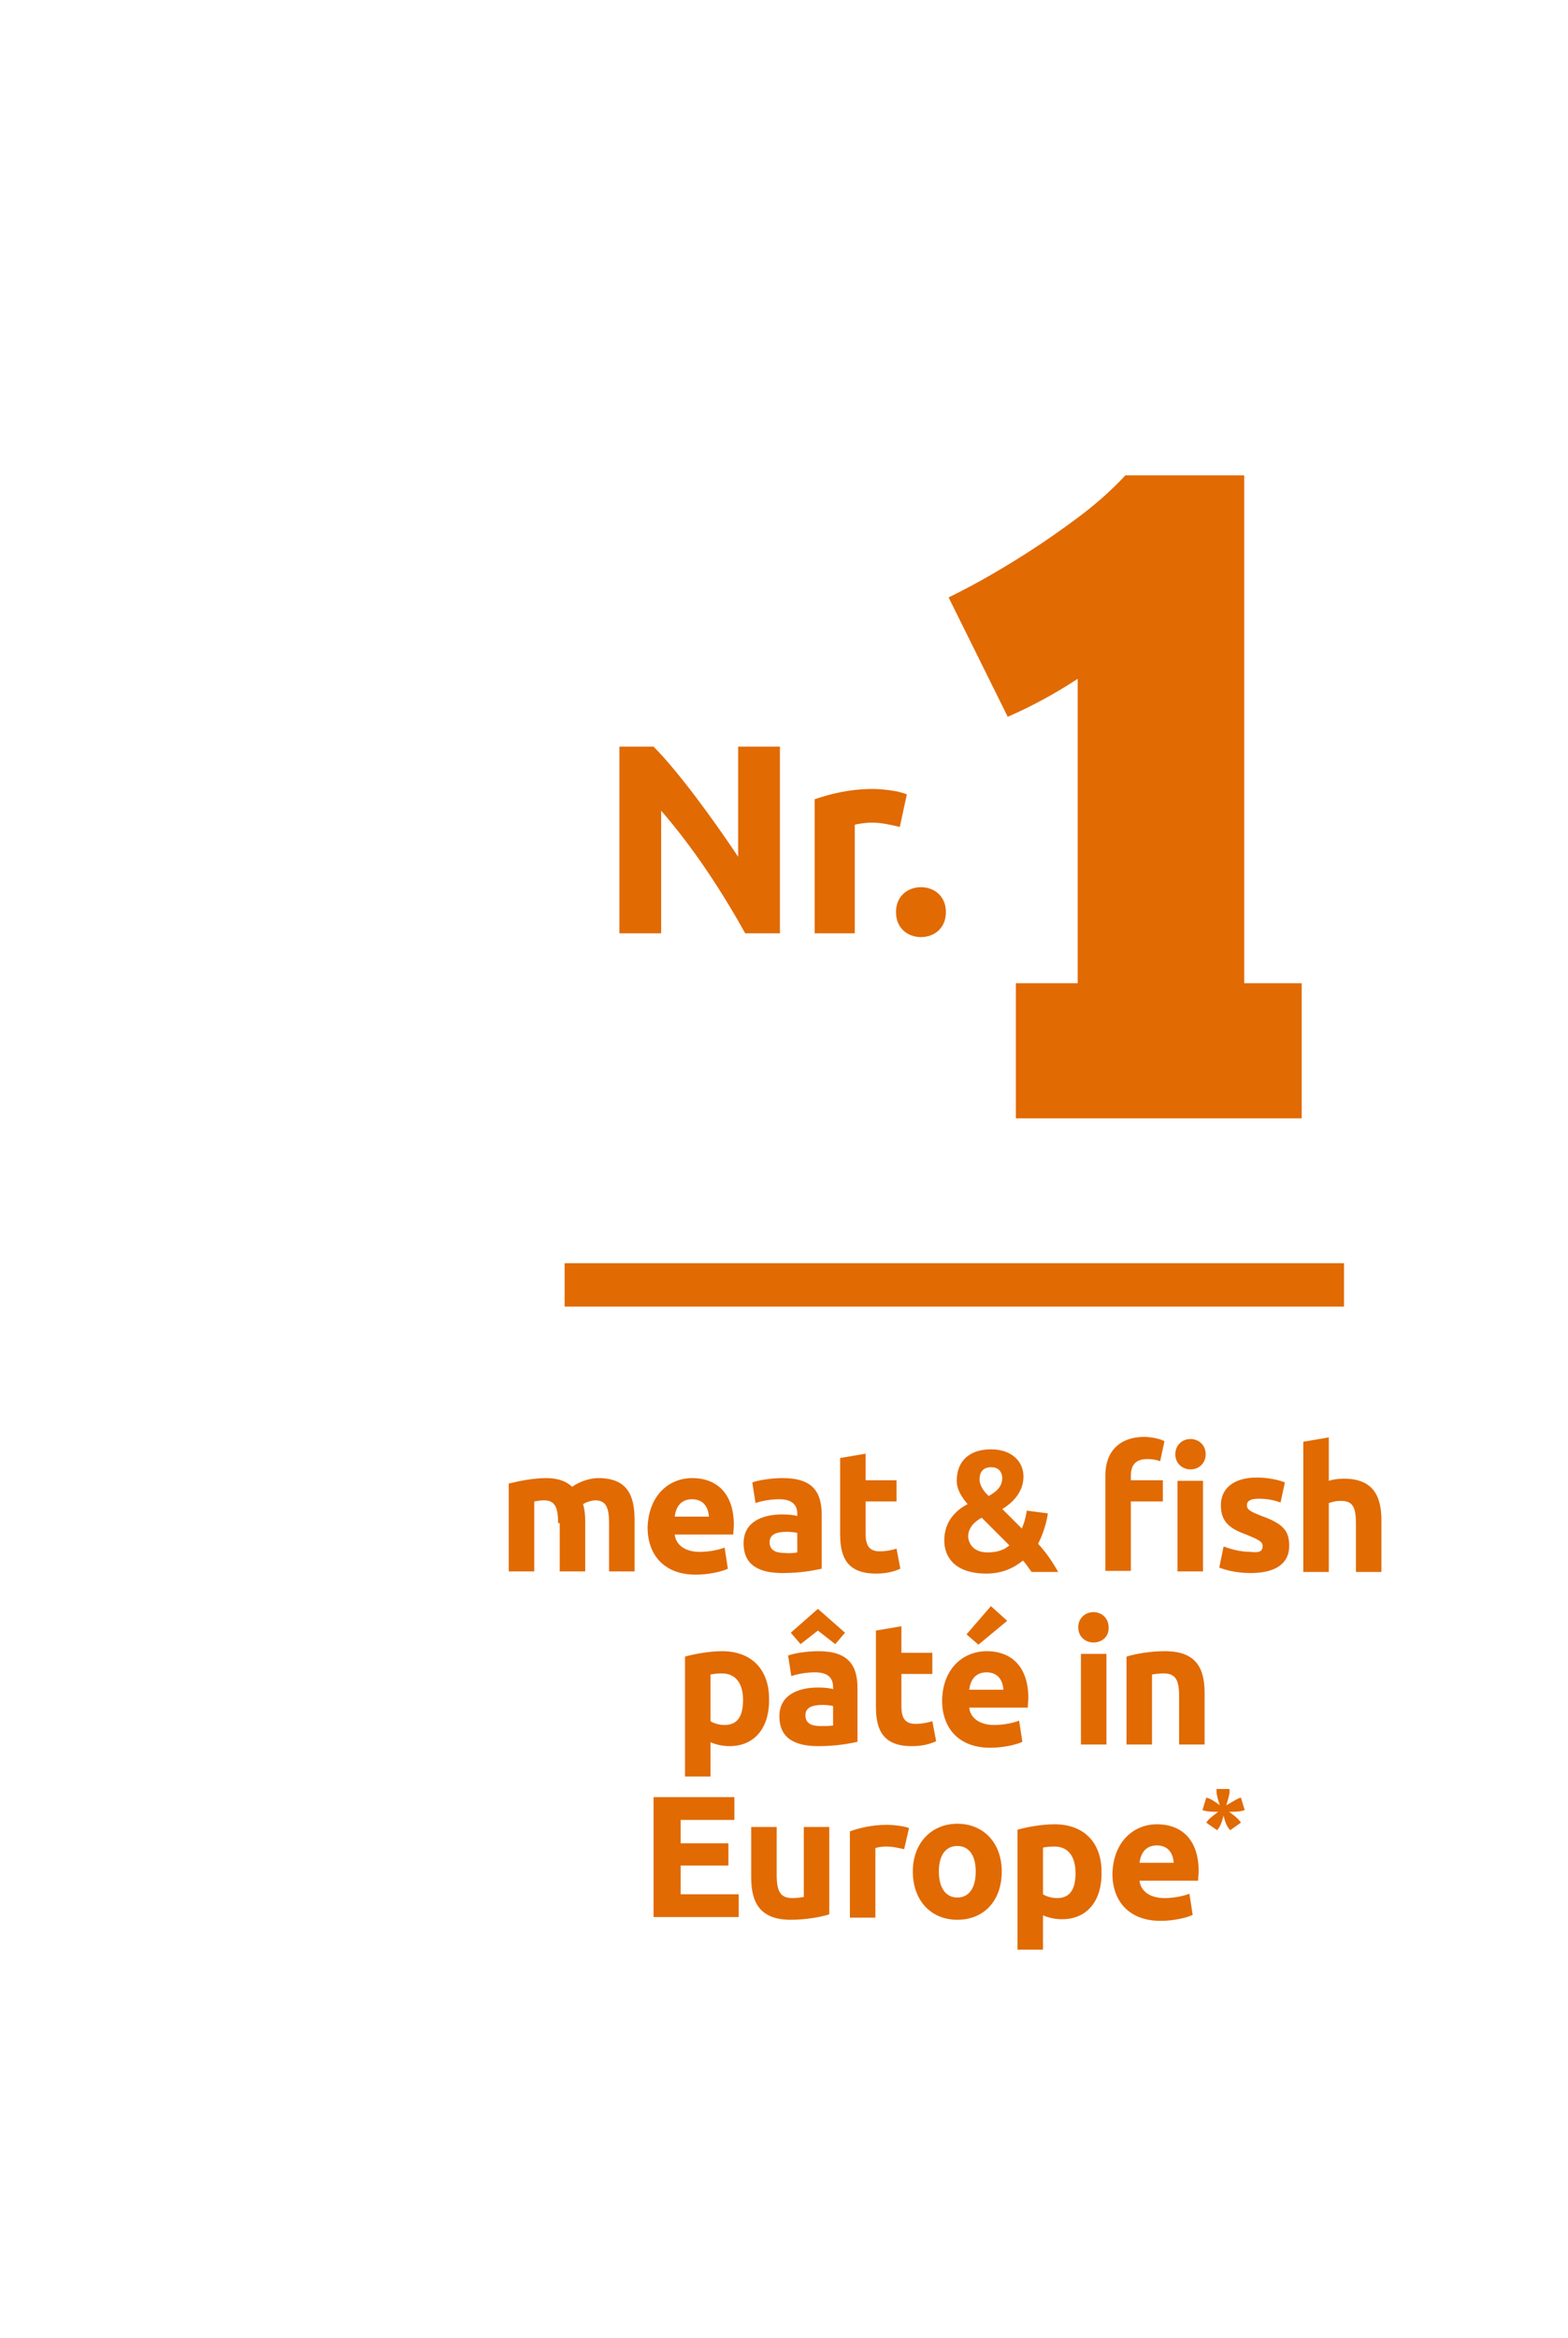 <?xml version="1.0" encoding="utf-8"?>
<!-- Generator: Adobe Illustrator 23.1.1, SVG Export Plug-In . SVG Version: 6.00 Build 0)  -->
<svg version="1.1" xmlns="http://www.w3.org/2000/svg" xmlns:xlink="http://www.w3.org/1999/xlink" x="0px" y="0px"
	 viewBox="0 0 289.1 430.9" style="enable-background:new 0 0 289.1 430.9;" xml:space="preserve">
<style type="text/css">
	.st0{fill:#E16A03;}
</style>
<g id="Layer_1">
	<g>
		<g id="back">
		</g>
		<g id="curves">
		</g>
	</g>
	<g id="text_copy">
	</g>
</g>
<g id="text">
	<g>
		<g>
			<path class="st0" d="M229.4,181.2V87.6h-21.9c-2.8,3-6,5.8-9.6,8.4c-3.5,2.6-7.2,5.1-11.1,7.5c-3.9,2.4-7.8,4.6-11.9,6.6l10.9,22
				c4.8-2.1,9.1-4.5,12.9-7v56.1h-11.4v24.9h52.7v-24.9H229.4L229.4,181.2z"/>
		</g>
		<g>
			<rect x="104.1" y="232.8" class="st0" width="143.7" height="8"/>
		</g>
		<g>
			<path class="st0" d="M137.4,172c-4.4-7.9-9.6-15.8-15.5-22.6V172h-7.7v-34.4h6.3c4.4,4.4,10.8,13.1,15.6,20.3v-20.3h7.7V172
				H137.4z"/>
			<path class="st0" d="M165.9,152.4c-1.3-0.3-3.2-0.8-5.2-0.8c-0.9,0-2.5,0.2-3.1,0.4v20h-7.4v-24.7c2.6-0.9,6.3-1.9,10.7-1.9
				c1.6,0,4.7,0.3,6.3,1L165.9,152.4z"/>
			<path class="st0" d="M169.8,172.7c-2.4,0-4.6-1.6-4.6-4.6s2.2-4.6,4.6-4.6c2.4,0,4.6,1.6,4.6,4.6S172.2,172.7,169.8,172.7z"/>
		</g>
	</g>
	<g>
		<path class="st0" d="M102.9,280.7c0-3.1-0.7-4.2-2.6-4.2c-0.6,0-1.2,0.1-1.8,0.2v12.9h-4.7v-16.2c1.7-0.4,4.4-1,6.9-1
			c2.4,0,3.8,0.7,4.8,1.6c1.4-1,3.3-1.6,4.8-1.6c5.3,0,6.7,3.1,6.7,7.7v9.5h-4.7v-8.9c0-3.1-0.7-4.2-2.6-4.2c-0.5,0-1.6,0.3-2.2,0.7
			c0.3,1,0.4,2,0.4,3.3v9.1h-4.7V280.7z"/>
		<path class="st0" d="M127.6,272.4c4.7,0,7.7,3,7.7,8.6c0,0.5-0.1,1.3-0.1,1.8h-10.8c0.2,1.9,1.9,3.2,4.6,3.2
			c1.8,0,3.6-0.4,4.6-0.8l0.6,3.9c-1,0.5-3.5,1.1-5.9,1.1c-6,0-8.9-3.8-8.9-8.7C119.6,275.4,123.5,272.4,127.6,272.4z M130.7,279.5
			c-0.1-1.6-0.9-3.2-3.1-3.2c-2.2,0-3,1.6-3.2,3.2H130.7z"/>
		<path class="st0" d="M151.5,279.2v9.9c-1.4,0.3-3.8,0.8-7.2,0.8c-4.3,0-7.2-1.4-7.2-5.5c0-3.9,3.4-5.3,7.1-5.3
			c1.2,0,2.2,0.1,2.8,0.3V279c0-1.6-0.9-2.7-3.3-2.7c-1.6,0-3.3,0.3-4.4,0.7l-0.6-3.8c1.1-0.4,3.4-0.8,5.6-0.8
			C149.9,272.4,151.5,275,151.5,279.2z M147,286.1v-3.6c-0.4-0.1-1.3-0.2-1.9-0.2c-1.8,0-3.2,0.4-3.2,1.9c0,1.5,1.1,2,2.8,2
			C145.6,286.3,146.5,286.2,147,286.1z"/>
		<path class="st0" d="M154.9,268.7l4.7-0.8v4.9h5.7v3.9h-5.7v5.9c0,2,0.5,3.3,2.6,3.3c1,0,2.2-0.2,3.1-0.5l0.7,3.7
			c-1.1,0.5-2.5,0.9-4.5,0.9c-5.2,0-6.6-2.9-6.6-7.2V268.7z"/>
		<path class="st0" d="M178.4,277.2c-1-1.2-2-2.6-2-4.3c0-3.7,2.4-5.8,6.3-5.8c3.9,0,6,2.3,6,5c0,2.6-1.6,4.6-3.9,6l3.6,3.6
			c0.4-0.9,0.8-2.3,0.9-3.3l3.9,0.5c-0.2,1.6-0.9,3.9-1.8,5.6c1.4,1.5,2.7,3.4,3.7,5.2h-4.9c-0.4-0.5-1-1.5-1.6-2.1
			c-1.7,1.4-3.9,2.4-6.7,2.4c-6,0-7.8-3.2-7.8-6.1C174.1,280.5,176.1,278.4,178.4,277.2z M182.1,286.1c1.8,0,3.1-0.5,4-1.3l-5.1-5.1
			c-1.1,0.6-2.5,1.7-2.5,3.5C178.6,284.5,179.5,286.1,182.1,286.1z M182.7,270.4c-1.4,0-2.1,0.9-2.1,2.2c0,1.1,0.7,2.2,1.7,3.1
			c1.4-0.8,2.5-1.7,2.5-3.4C184.7,271.3,184.2,270.4,182.7,270.4z"/>
		<path class="st0" d="M214.7,265.6l-0.8,3.7c-0.7-0.3-1.5-0.4-2.4-0.4c-2.3,0-3,1.3-3,3.1v0.8h5.9v3.9h-5.9v12.8h-4.7v-17.6
			c0-4.3,2.5-7.1,7.3-7.1C212.8,264.9,213.9,265.2,214.7,265.6z M219.5,270.8c-1.5,0-2.8-1.1-2.8-2.8c0-1.7,1.3-2.8,2.8-2.8
			c1.5,0,2.8,1.1,2.8,2.8C222.3,269.7,221,270.8,219.5,270.8z M221.8,289.6h-4.7v-16.7h4.7V289.6z"/>
		<path class="st0" d="M232.8,284.9c0-0.8-0.9-1.2-2.8-2c-3-1.1-4.9-2.2-4.9-5.5c0-3.2,2.5-5.1,6.6-5.1c2,0,4,0.4,5.2,0.9l-0.8,3.7
			c-1.1-0.4-2.4-0.7-4-0.7c-1.5,0-2.2,0.4-2.2,1.2c0,0.7,0.4,1.1,2.5,1.9c4.2,1.5,5.3,2.8,5.3,5.6c0,3.3-2.6,5-7.1,5
			c-3,0-5-0.7-5.8-1l0.8-3.9c1.6,0.6,3.3,1,5,1C232.2,286.2,232.8,285.9,232.8,284.9z"/>
		<path class="st0" d="M240.3,289.6v-23.9l4.7-0.8v8c0.6-0.2,1.7-0.4,2.7-0.4c5.4,0,7,3.1,7,7.7v9.5H250v-8.9c0-3.1-0.6-4.2-2.8-4.2
			c-0.9,0-1.6,0.2-2.2,0.4v12.7H240.3z"/>
		<path class="st0" d="M134.5,321.8c-1.3,0-2.5-0.3-3.5-0.7v6.3h-4.7v-22.1c1.7-0.5,4.6-1,6.8-1c5.5,0,8.7,3.4,8.7,8.8
			C141.9,318.2,139.3,321.8,134.5,321.8z M133.1,308.4c-0.9,0-1.6,0.1-2.1,0.2v8.6c0.6,0.4,1.6,0.7,2.6,0.7c2.3,0,3.4-1.5,3.4-4.6
			C137,310.3,135.7,308.4,133.1,308.4z"/>
		<path class="st0" d="M158.1,311.1v9.9c-1.4,0.3-3.8,0.8-7.2,0.8c-4.3,0-7.2-1.4-7.2-5.5c0-3.9,3.4-5.3,7.1-5.3
			c1.2,0,2.2,0.1,2.8,0.3v-0.4c0-1.6-0.9-2.7-3.3-2.7c-1.6,0-3.3,0.3-4.4,0.7l-0.6-3.8c1.1-0.4,3.4-0.8,5.6-0.8
			C156.4,304.3,158.1,306.9,158.1,311.1z M155.8,300.9l-1.8,2.1l-3.2-2.5l-3.2,2.5l-1.8-2.1l5-4.4L155.8,300.9z M153.6,318v-3.6
			c-0.4-0.1-1.3-0.2-1.9-0.2c-1.8,0-3.2,0.4-3.2,1.9c0,1.5,1.1,2,2.8,2C152.1,318.1,153,318.1,153.6,318z"/>
		<path class="st0" d="M161.5,300.5l4.7-0.8v4.9h5.7v3.9h-5.7v5.9c0,2,0.5,3.3,2.6,3.3c1,0,2.2-0.2,3.1-0.5l0.7,3.7
			c-1.1,0.5-2.5,0.9-4.5,0.9c-5.2,0-6.6-2.9-6.6-7.2V300.5z"/>
		<path class="st0" d="M181.9,304.3c4.7,0,7.7,3,7.7,8.6c0,0.5-0.1,1.3-0.1,1.8h-10.8c0.2,1.9,1.9,3.2,4.6,3.2
			c1.8,0,3.6-0.4,4.6-0.8l0.6,3.9c-1,0.5-3.5,1.1-5.9,1.1c-6,0-8.9-3.8-8.9-8.7C173.8,307.3,177.8,304.3,181.9,304.3z M185.7,298.7
			l-5.3,4.4l-2.2-1.9l4.5-5.2L185.7,298.7z M185,311.4c-0.1-1.6-0.9-3.2-3.1-3.2c-2.2,0-3,1.6-3.2,3.2H185z"/>
		<path class="st0" d="M201.6,302.7c-1.5,0-2.8-1.1-2.8-2.8c0-1.7,1.3-2.8,2.8-2.8s2.8,1.1,2.8,2.8
			C204.5,301.6,203.2,302.7,201.6,302.7z M204,321.5h-4.7v-16.7h4.7V321.5z"/>
		<path class="st0" d="M207.7,305.3c1.6-0.5,4.3-1,7.1-1c5.7,0,7.3,3.1,7.3,7.7v9.5h-4.7v-8.9c0-3.1-0.7-4.2-2.9-4.2
			c-0.7,0-1.5,0.1-2.1,0.2v12.9h-4.7V305.3z"/>
		<path class="st0" d="M120.5,353.3v-22.1h14.9v4.2h-9.9v4.3h8.8v4.1h-8.8v5.3h10.7v4.2H120.5z"/>
		<path class="st0" d="M152.9,352.8c-1.6,0.5-4.3,1-7.1,1c-5.7,0-7.3-3.2-7.3-7.8v-9.3h4.7v8.8c0,3.1,0.7,4.3,2.9,4.3
			c0.7,0,1.5-0.1,2.1-0.2v-12.9h4.7V352.8z"/>
		<path class="st0" d="M166.7,340.8c-0.9-0.2-2-0.5-3.3-0.5c-0.6,0-1.6,0.1-2,0.3v12.8h-4.7v-15.9c1.7-0.6,4-1.2,6.9-1.2
			c1,0,3,0.2,4,0.6L166.7,340.8z"/>
		<path class="st0" d="M176.5,353.8c-4.9,0-8.2-3.6-8.2-8.9c0-5.3,3.5-8.8,8.2-8.8c4.8,0,8.2,3.5,8.2,8.8
			C184.7,350.2,181.5,353.8,176.5,353.8z M176.5,340.2c-2.2,0-3.4,1.8-3.4,4.7c0,2.9,1.2,4.8,3.4,4.8c2.2,0,3.4-1.8,3.4-4.8
			C179.9,342,178.7,340.2,176.5,340.2z"/>
		<path class="st0" d="M195.8,353.7c-1.3,0-2.5-0.3-3.5-0.7v6.3h-4.7v-22.1c1.7-0.5,4.6-1,6.8-1c5.5,0,8.7,3.4,8.7,8.8
			C203.2,350.1,200.6,353.7,195.8,353.7z M194.4,340.3c-0.9,0-1.6,0.1-2.1,0.2v8.6c0.6,0.4,1.6,0.7,2.6,0.7c2.3,0,3.4-1.5,3.4-4.6
			C198.3,342.2,197,340.3,194.4,340.3z"/>
		<path class="st0" d="M213.3,336.2c4.7,0,7.7,3,7.7,8.6c0,0.5-0.1,1.3-0.1,1.8h-10.8c0.2,1.9,1.9,3.2,4.6,3.2
			c1.8,0,3.6-0.4,4.6-0.8l0.6,3.9c-1,0.5-3.5,1.1-5.9,1.1c-6,0-8.9-3.8-8.9-8.7C205.3,339.2,209.2,336.2,213.3,336.2z M216.4,343.3
			c-0.1-1.6-0.9-3.2-3.1-3.2c-2.2,0-3,1.6-3.2,3.2H216.4z"/>
		<path class="st0" d="M228.4,331.4l0.4-0.1l0.7,2.3l-0.4,0.1c-0.6,0.2-1.8,0.2-2.5,0.2c0.6,0.4,1.5,1.1,1.9,1.6l0.3,0.4l-2,1.4
			l-0.3-0.4c-0.4-0.5-0.8-1.7-0.9-2.3c-0.2,0.7-0.5,1.8-0.9,2.3l-0.3,0.4l-2-1.4l0.3-0.4c0.4-0.5,1.4-1.2,1.9-1.6
			c-0.7,0-1.9,0-2.5-0.2l-0.4-0.1l0.7-2.3l0.4,0.1c0.6,0.2,1.6,0.9,2.1,1.3c-0.2-0.6-0.6-1.8-0.6-2.5v-0.5h2.4v0.5
			c0,0.6-0.4,1.8-0.6,2.5C226.8,332.3,227.8,331.7,228.4,331.4z"/>
	</g>
</g>
</svg>
